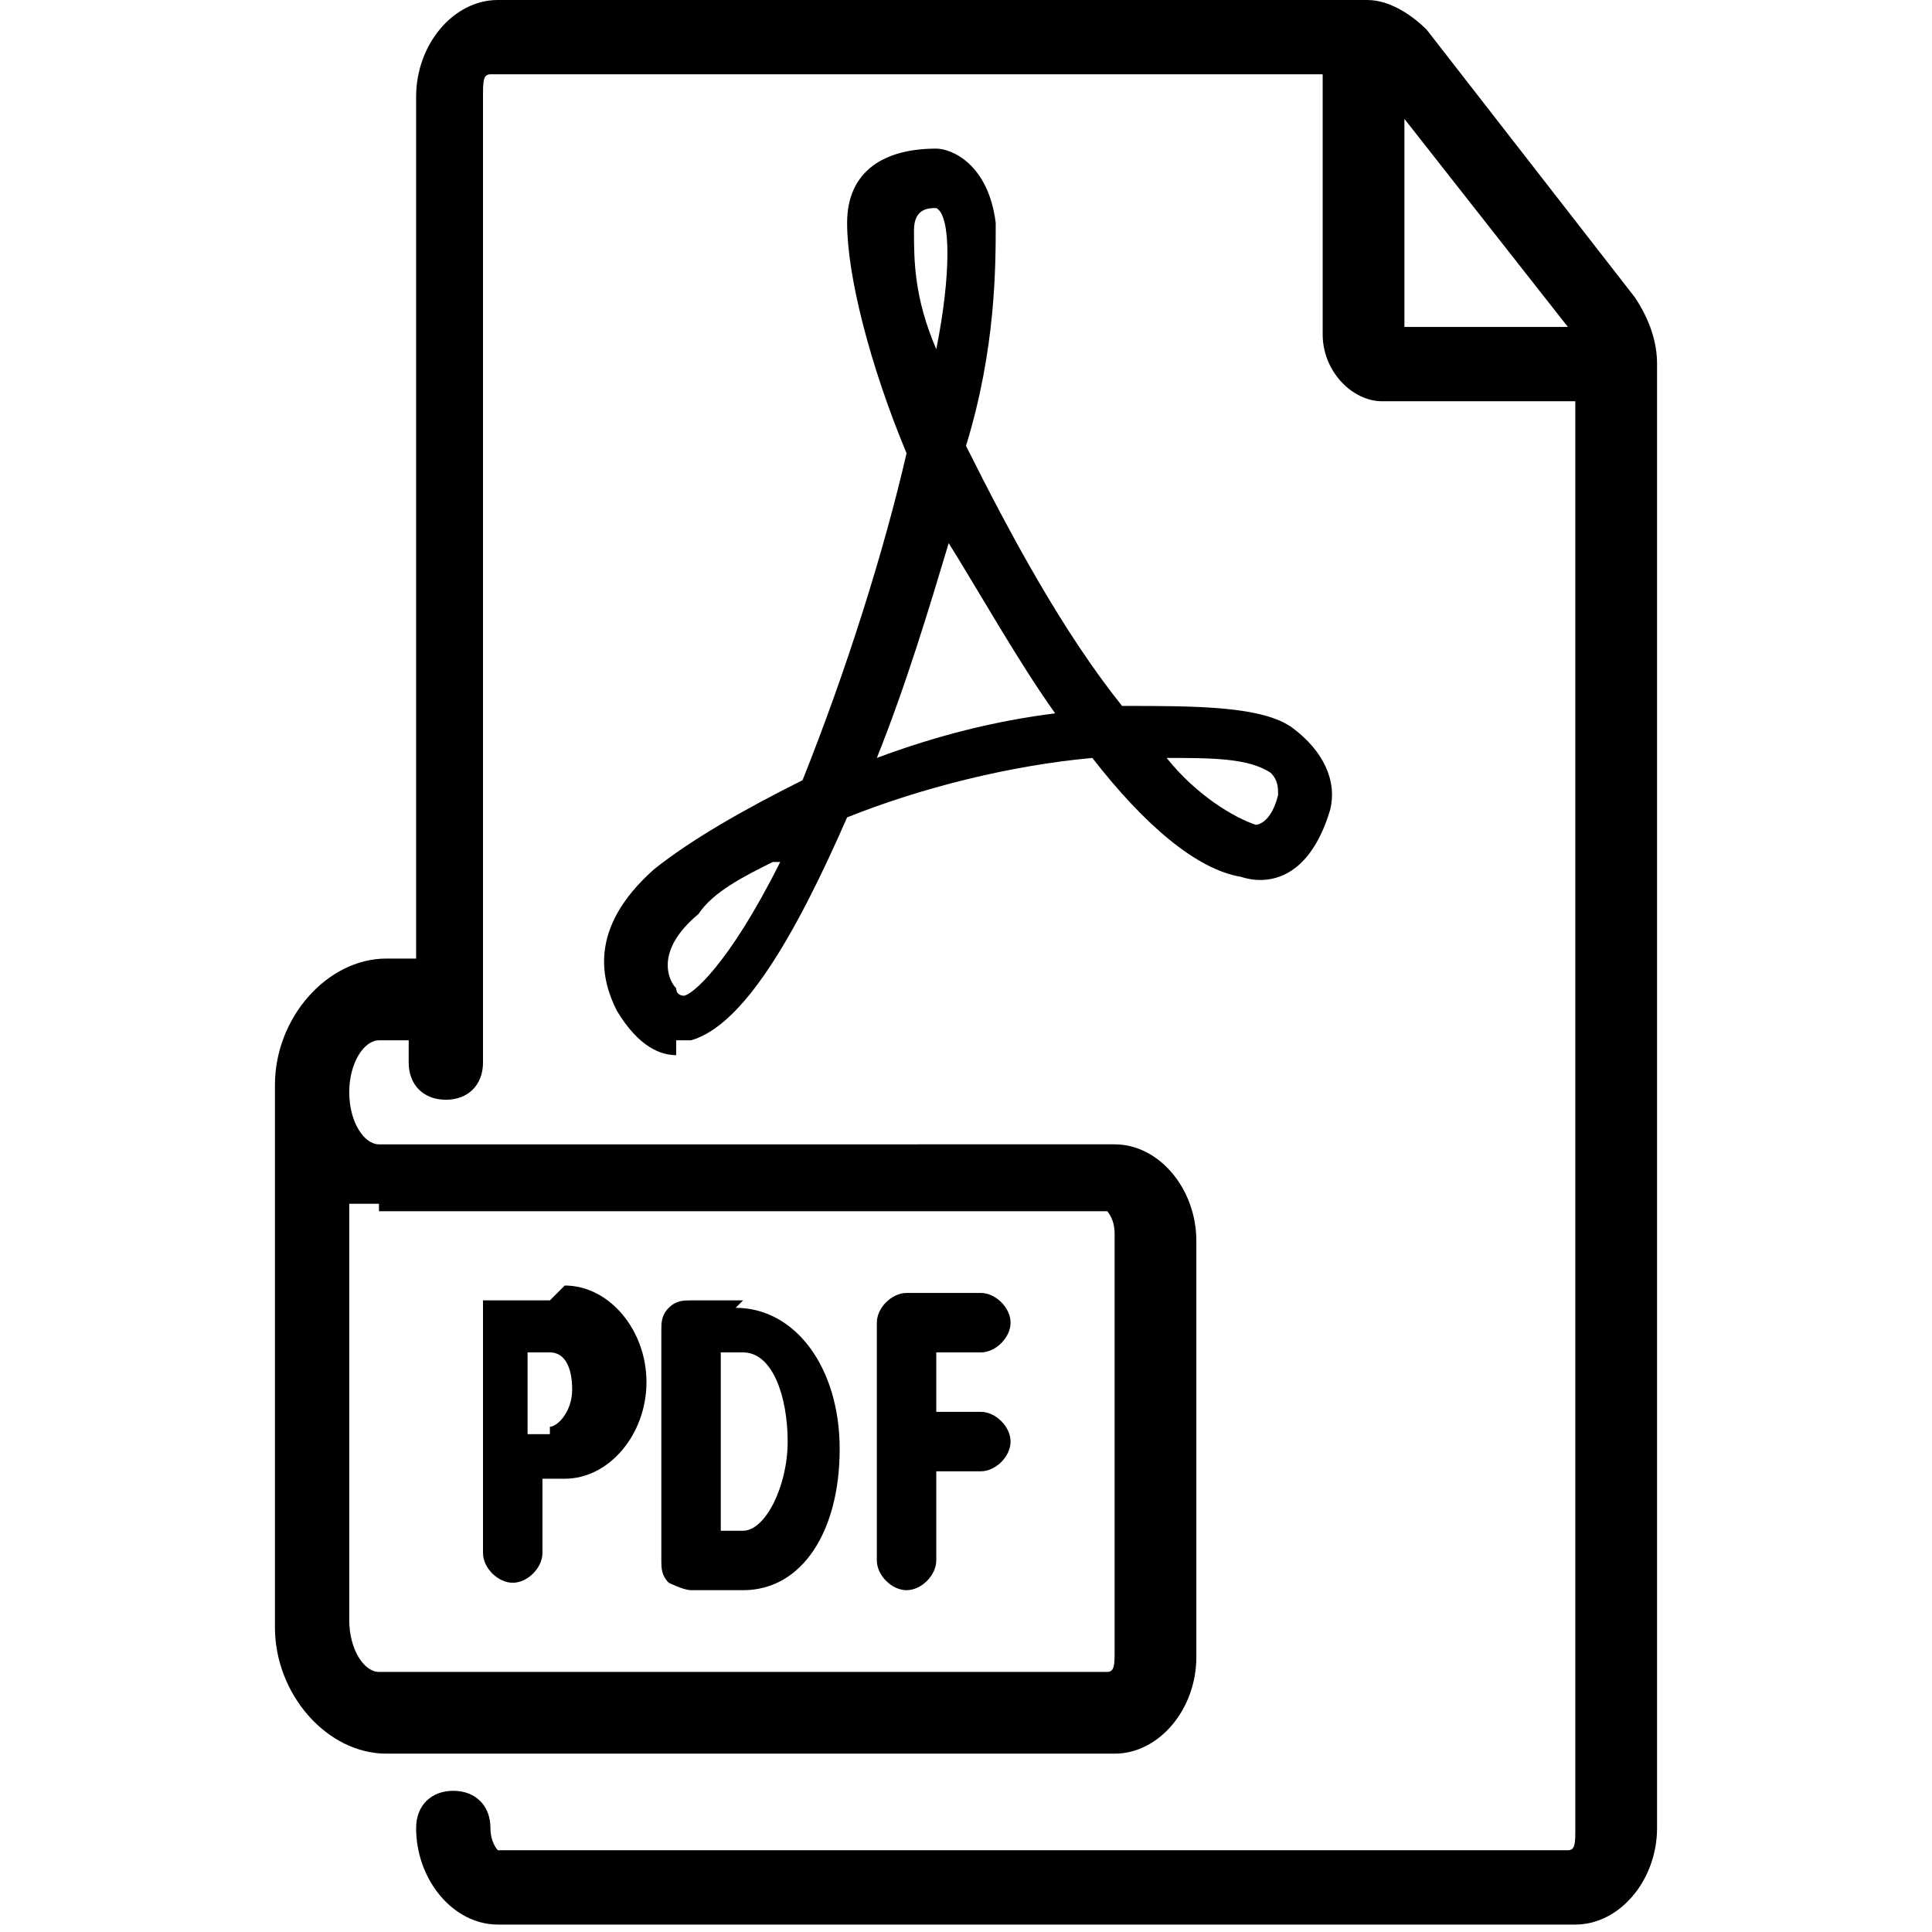 <?xml version="1.0" encoding="UTF-8"?>
<svg xmlns="http://www.w3.org/2000/svg" version="1.1" viewBox="0 0 26 26">
  <defs>
    <style>
      .cls-1 {
        display: none;
      }
    </style>
  </defs>
  <!-- Generator: Adobe Illustrator 28.6.0, SVG Export Plug-In . SVG Version: 1.2.0 Build 709)  -->
  <g>
    <g id="Layer_1" class="cls-1">
      <g>
        <path d="M19.8,2.1C18.7.7,16.6,0,13.7,0h-7.2C5.6,0,4.8.7,4.7,1.6L1.7,21.1c-.1.4.1.8.3,1.2.3.3.7.5,1.1.5h5.2l1.1-7.8c0-.1.1-.2.2-.2h2.1c5.2,0,8.3-2.5,9.2-7.4v-.4c.4-2.1.1-3.6-1.1-4.9h0ZM19.4,6.7v.4c-.9,4.1-3.4,6.1-7.7,6.1h-2.1c-.8,0-1.6.6-1.8,1.4h0v.2h0l-1,6.3h-3.5L6.3,1.8c0-.1,0-.2.2-.2h7.2c2.4,0,4,.5,4.9,1.5.8,1,1.1,2,.8,3.6h0Z"/>
        <path d="M11.1,18v-.2l1.6.2v.2l-1.6-.2Z"/>
        <path d="M23.1,5.3c-.6-.7-1.5-1.3-2.7-1.6l-.5,1.6c.8.3,1.5.6,1.9,1.1.8.9,1,2,.8,3.6,0,0,0,.3-.1.4-.8,4.1-3.2,6.1-7.6,6.1h-2.1c-.9,0-1.7.7-1.8,1.6l-1,6.3h-3.5l.4-2.3-1.6-.2-.4,2.5c0,.4,0,.8.4,1.2.2.2.6.4,1,.4h5.2l1.2-7.7c0-.1.1-.2.2-.2h2.1c5.2,0,8.3-2.5,9.2-7.4,0-.2.1-.5.1-.5.3-2.1-.1-3.6-1.2-4.9Z"/>
      </g>
    </g>
    <g id="Layer_2">
      <g>
        <g>
          <path d="M13.2,19h-.6v-.8h.6c.2,0,.4-.2.4-.4s-.2-.4-.4-.4h-1c-.2,0-.4.2-.4.4v3.2c0,.2.2.4.4.4s.4-.2.4-.4v-1.2h.6c.2,0,.4-.2.4-.4s-.2-.4-.4-.4Z"/>
          <path d="M10,17.5h-.7c-.1,0-.2,0-.3.1s-.1.2-.1.3h0v3.1s0,0,0,0h0c0,.1,0,.2.1.3,0,0,.2.1.3.1h0s.5,0,.7,0c.8,0,1.3-.8,1.3-1.9s-.6-1.9-1.4-1.9ZM10,20.6c0,0-.2,0-.3,0v-2.4s.3,0,.3,0c.4,0,.6.6.6,1.2s-.3,1.2-.6,1.2Z"/>
          <path d="M7.4,17.5h-.7c0,0-.1,0-.1,0,0,0,0,0-.1,0,0,0,0,0,0,0,0,0,0,0,0,0,0,0,0,0,0,.1,0,0,0,0,0,.1,0,0,0,0,0,0v3.2c0,.2.2.4.4.4s.4-.2.4-.4v-1h.3c.6,0,1.1-.6,1.1-1.3s-.5-1.3-1.1-1.3ZM7.4,19.3h-.3s0-1.1,0-1.1h.3c.2,0,.3.2.3.5s-.2.5-.3.5Z"/>
        </g>
        <path d="M9.1,14.2c-.2,0-.5-.1-.8-.6-.2-.4-.4-1.1.5-1.9.5-.4,1.2-.8,2-1.2,0,0,0,0,0,0,.6-1.5,1.1-3.1,1.4-4.4-.5-1.2-.8-2.4-.8-3.1,0-.7.5-1,1.2-1,.2,0,.7.2.8,1,0,.6,0,1.7-.4,3,.6,1.2,1.3,2.5,2.1,3.5,1,0,1.9,0,2.3.3.4.3.6.7.5,1.1-.3,1-.9,1-1.2.9-.6-.1-1.3-.7-2-1.6-1.1.1-2.3.4-3.3.8-.7,1.6-1.4,2.8-2.1,3,0,0-.1,0-.2,0ZM10.4,11.6c-.4.2-.8.4-1,.7-.6.5-.4.9-.3,1h0c0,.1.1.1.1.1.1,0,.6-.4,1.3-1.8ZM15.7,10.2c.4.5.9.8,1.2.9,0,0,.2,0,.3-.4,0-.1,0-.2-.1-.3-.3-.2-.8-.2-1.4-.2ZM12.8,7.2c-.3,1-.6,2-1,3,.8-.3,1.6-.5,2.4-.6-.5-.7-1-1.6-1.5-2.4ZM12.6,2.8c-.1,0-.3,0-.3.3,0,.4,0,.9.3,1.6.2-1,.2-1.8,0-1.9Z"/>
        <path d="M22,4l-2.8-3.6C19,.2,18.7,0,18.4,0H6.7C6.1,0,5.6.6,5.6,1.3v11.6h-.4c-.8,0-1.5.8-1.5,1.7v7.3c0,.9.7,1.7,1.5,1.7h9.8c.6,0,1.1-.6,1.1-1.3v-5.6c0-.7-.5-1.3-1.1-1.3H5.1c-.2,0-.4-.3-.4-.7s.2-.7.4-.7h.4v.3c0,.3.2.5.5.5s.5-.2.5-.5V1.3c0-.2,0-.3.1-.3h11.2v3.5c0,.5.4.9.8.9h2.6v19.2c0,.2,0,.3-.1.3H6.7s-.1-.1-.1-.3c0-.3-.2-.5-.5-.5s-.5.2-.5.5c0,.7.5,1.3,1.1,1.3h14.5c.6,0,1.1-.6,1.1-1.3V4.9c0-.3-.1-.6-.3-.9ZM5.1,16.3h9.8s.1.1.1.3v5.6c0,.2,0,.3-.1.3H5.1c-.2,0-.4-.3-.4-.7v-5.6c.1,0,.3,0,.4,0ZM18.9,1.6l2.2,2.8h-2.2V1.6Z"/>
      </g>
    </g>
  </g>
</svg>